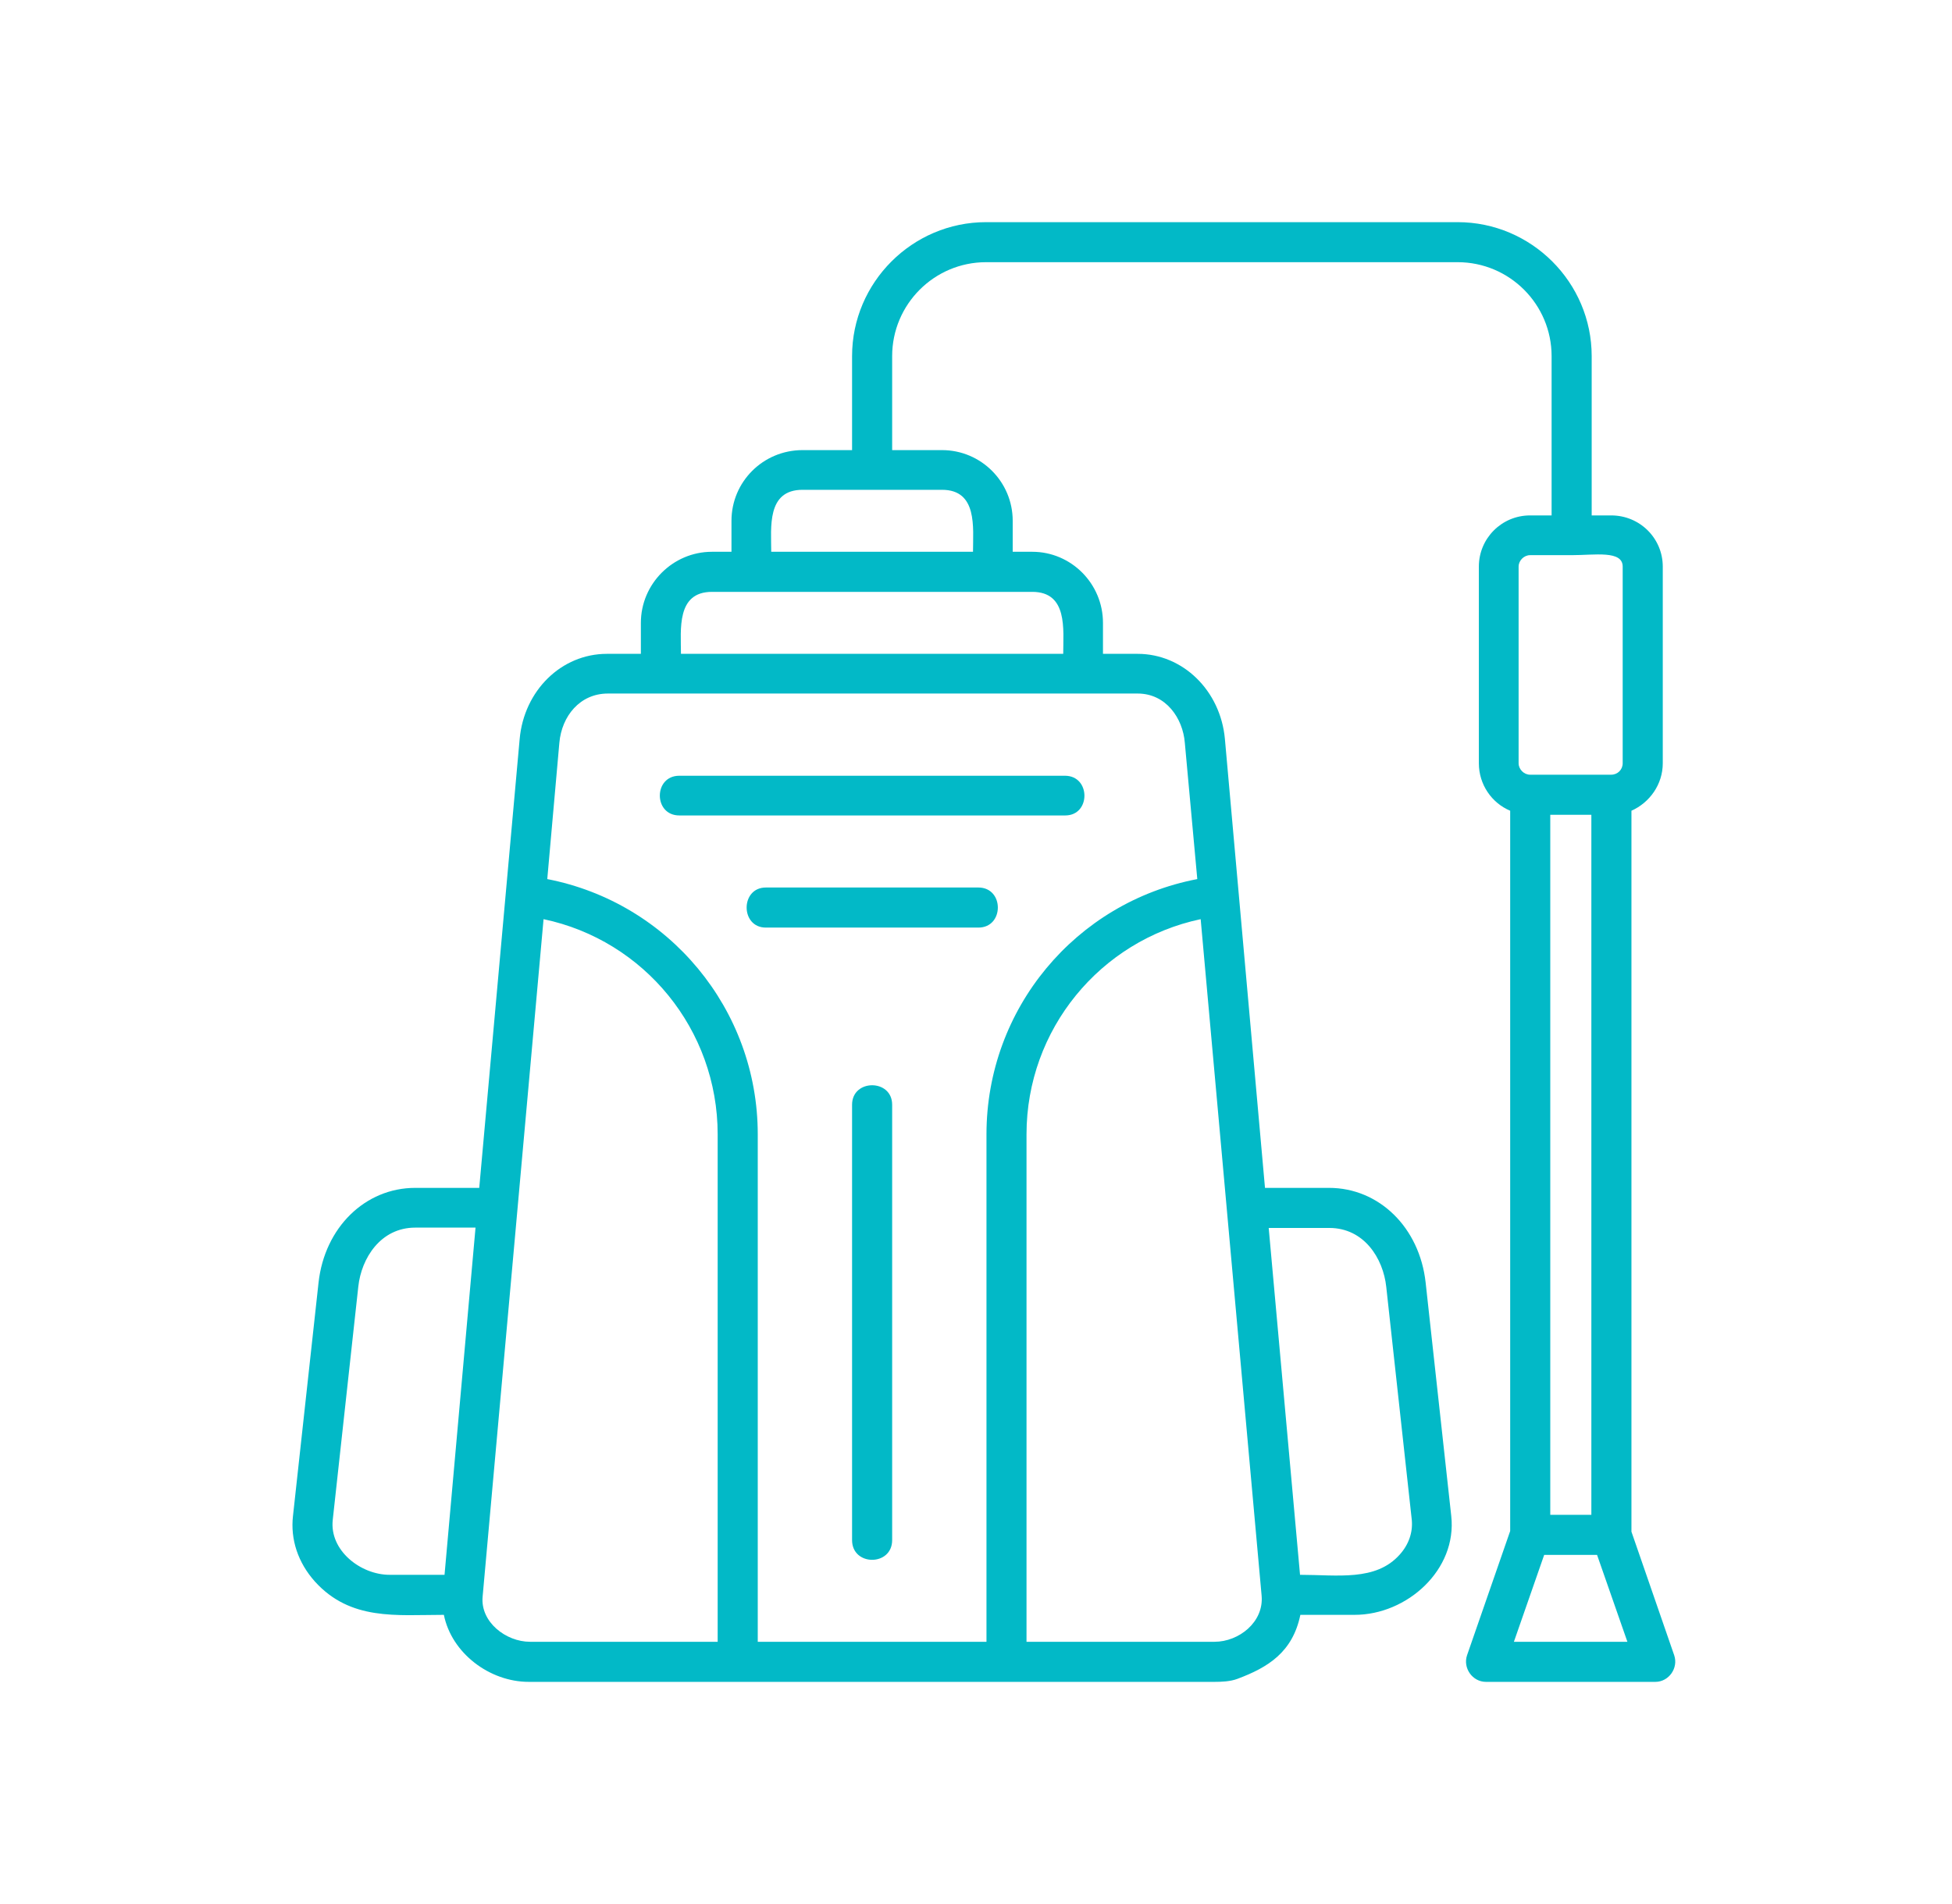 <svg width="41" height="40" viewBox="0 0 41 40" fill="none" xmlns="http://www.w3.org/2000/svg">
<g clip-path="url(#clip0_100_154)">
<path fill-rule="evenodd" clip-rule="evenodd" d="M20.55 19.487H16.086C15.548 19.487 15.548 18.645 16.086 18.645H20.55C21.095 18.645 21.095 19.487 20.55 19.487ZM21.137 35.333H11.106C10.285 35.333 9.486 34.732 9.323 33.925C8.326 33.925 7.364 34.053 6.614 33.225C6.26 32.829 6.097 32.341 6.154 31.846L6.691 26.943C6.819 25.79 7.668 24.955 8.722 24.955H10.066L10.915 15.525C11.007 14.507 11.792 13.736 12.747 13.736H13.461V13.085C13.461 12.264 14.133 11.592 14.954 11.592H15.364V10.941C15.364 10.121 16.029 9.456 16.857 9.456H17.897V7.482C17.897 5.933 19.163 4.667 20.712 4.667H30.616C32.166 4.667 33.432 5.933 33.432 7.482V10.828H33.842C34.444 10.828 34.925 11.309 34.925 11.903V16.035C34.925 16.48 34.649 16.862 34.267 17.032V32.178L35.165 34.774C35.257 35.043 35.052 35.333 34.769 35.333H31.211C30.928 35.333 30.723 35.043 30.814 34.774L31.72 32.164V17.032C31.331 16.869 31.062 16.48 31.062 16.035V11.903C31.062 11.309 31.543 10.828 32.137 10.828H32.59V7.482C32.59 6.393 31.706 5.508 30.616 5.508H20.712C19.623 5.508 18.739 6.393 18.739 7.482V9.456H19.786C20.606 9.456 21.271 10.121 21.271 10.941V11.592H21.682C22.502 11.592 23.167 12.264 23.167 13.085V13.736H23.896C24.844 13.736 25.636 14.507 25.728 15.525L26.57 24.955H27.914C28.968 24.955 29.817 25.79 29.944 26.943L30.482 31.846C30.609 32.977 29.555 33.925 28.452 33.925H27.313C27.15 34.711 26.634 35.029 25.99 35.27C25.841 35.326 25.657 35.333 25.509 35.333H21.137ZM14.303 13.736H22.332C22.332 13.226 22.432 12.434 21.682 12.434H14.954C14.204 12.434 14.303 13.226 14.303 13.736ZM26.648 25.797L27.306 33.084C28.091 33.084 28.897 33.225 29.4 32.659C29.591 32.447 29.676 32.192 29.654 31.938L29.117 27.035C29.053 26.434 28.65 25.797 27.921 25.797H26.648ZM11.749 15.603L11.495 18.468C14.042 18.963 15.916 21.199 15.916 23.831V34.491H20.72V23.831C20.72 21.192 22.594 18.956 25.148 18.468L24.886 15.603C24.844 15.087 24.49 14.57 23.896 14.57H12.768C12.181 14.57 11.799 15.044 11.749 15.603ZM11.417 19.31L10.137 33.543C10.087 34.074 10.625 34.491 11.134 34.491H15.074V23.831C15.074 21.63 13.532 19.756 11.417 19.31ZM16.199 11.592H20.437C20.437 11.083 20.536 10.29 19.786 10.29H16.857C16.1 10.29 16.199 11.083 16.199 11.592ZM32.137 11.663C32.01 11.663 31.897 11.776 31.897 11.903V16.035C31.897 16.162 32.01 16.275 32.137 16.275H33.842C33.977 16.275 34.083 16.169 34.083 16.035V11.903C34.083 11.557 33.496 11.663 33.008 11.663H32.137ZM33.425 31.824V17.117H32.562V31.824H33.425ZM31.798 34.491H34.182L33.545 32.666H32.434L31.798 34.491ZM17.897 32.355V23.208C17.897 22.663 18.739 22.663 18.739 23.208V32.355C18.739 32.907 17.897 32.907 17.897 32.355ZM8.722 25.79C7.993 25.79 7.59 26.434 7.526 27.028L6.989 31.93C6.918 32.574 7.576 33.084 8.184 33.084H9.337L9.988 25.79H8.722ZM26.499 33.522L25.219 19.31C23.111 19.756 21.561 21.623 21.561 23.831V34.491H25.509C26.025 34.491 26.549 34.074 26.499 33.522ZM22.375 17.131H14.268C13.723 17.131 13.723 16.297 14.268 16.297H22.368C22.913 16.297 22.913 17.131 22.375 17.131Z" fill="#02B9C7"/>
</g>
<defs>
<clipPath id="clip0_100_154">
<rect width="30.667" height="30.667" fill="white" transform="translate(5.333 4.667)"/>
</clipPath>
</defs>
</svg>
